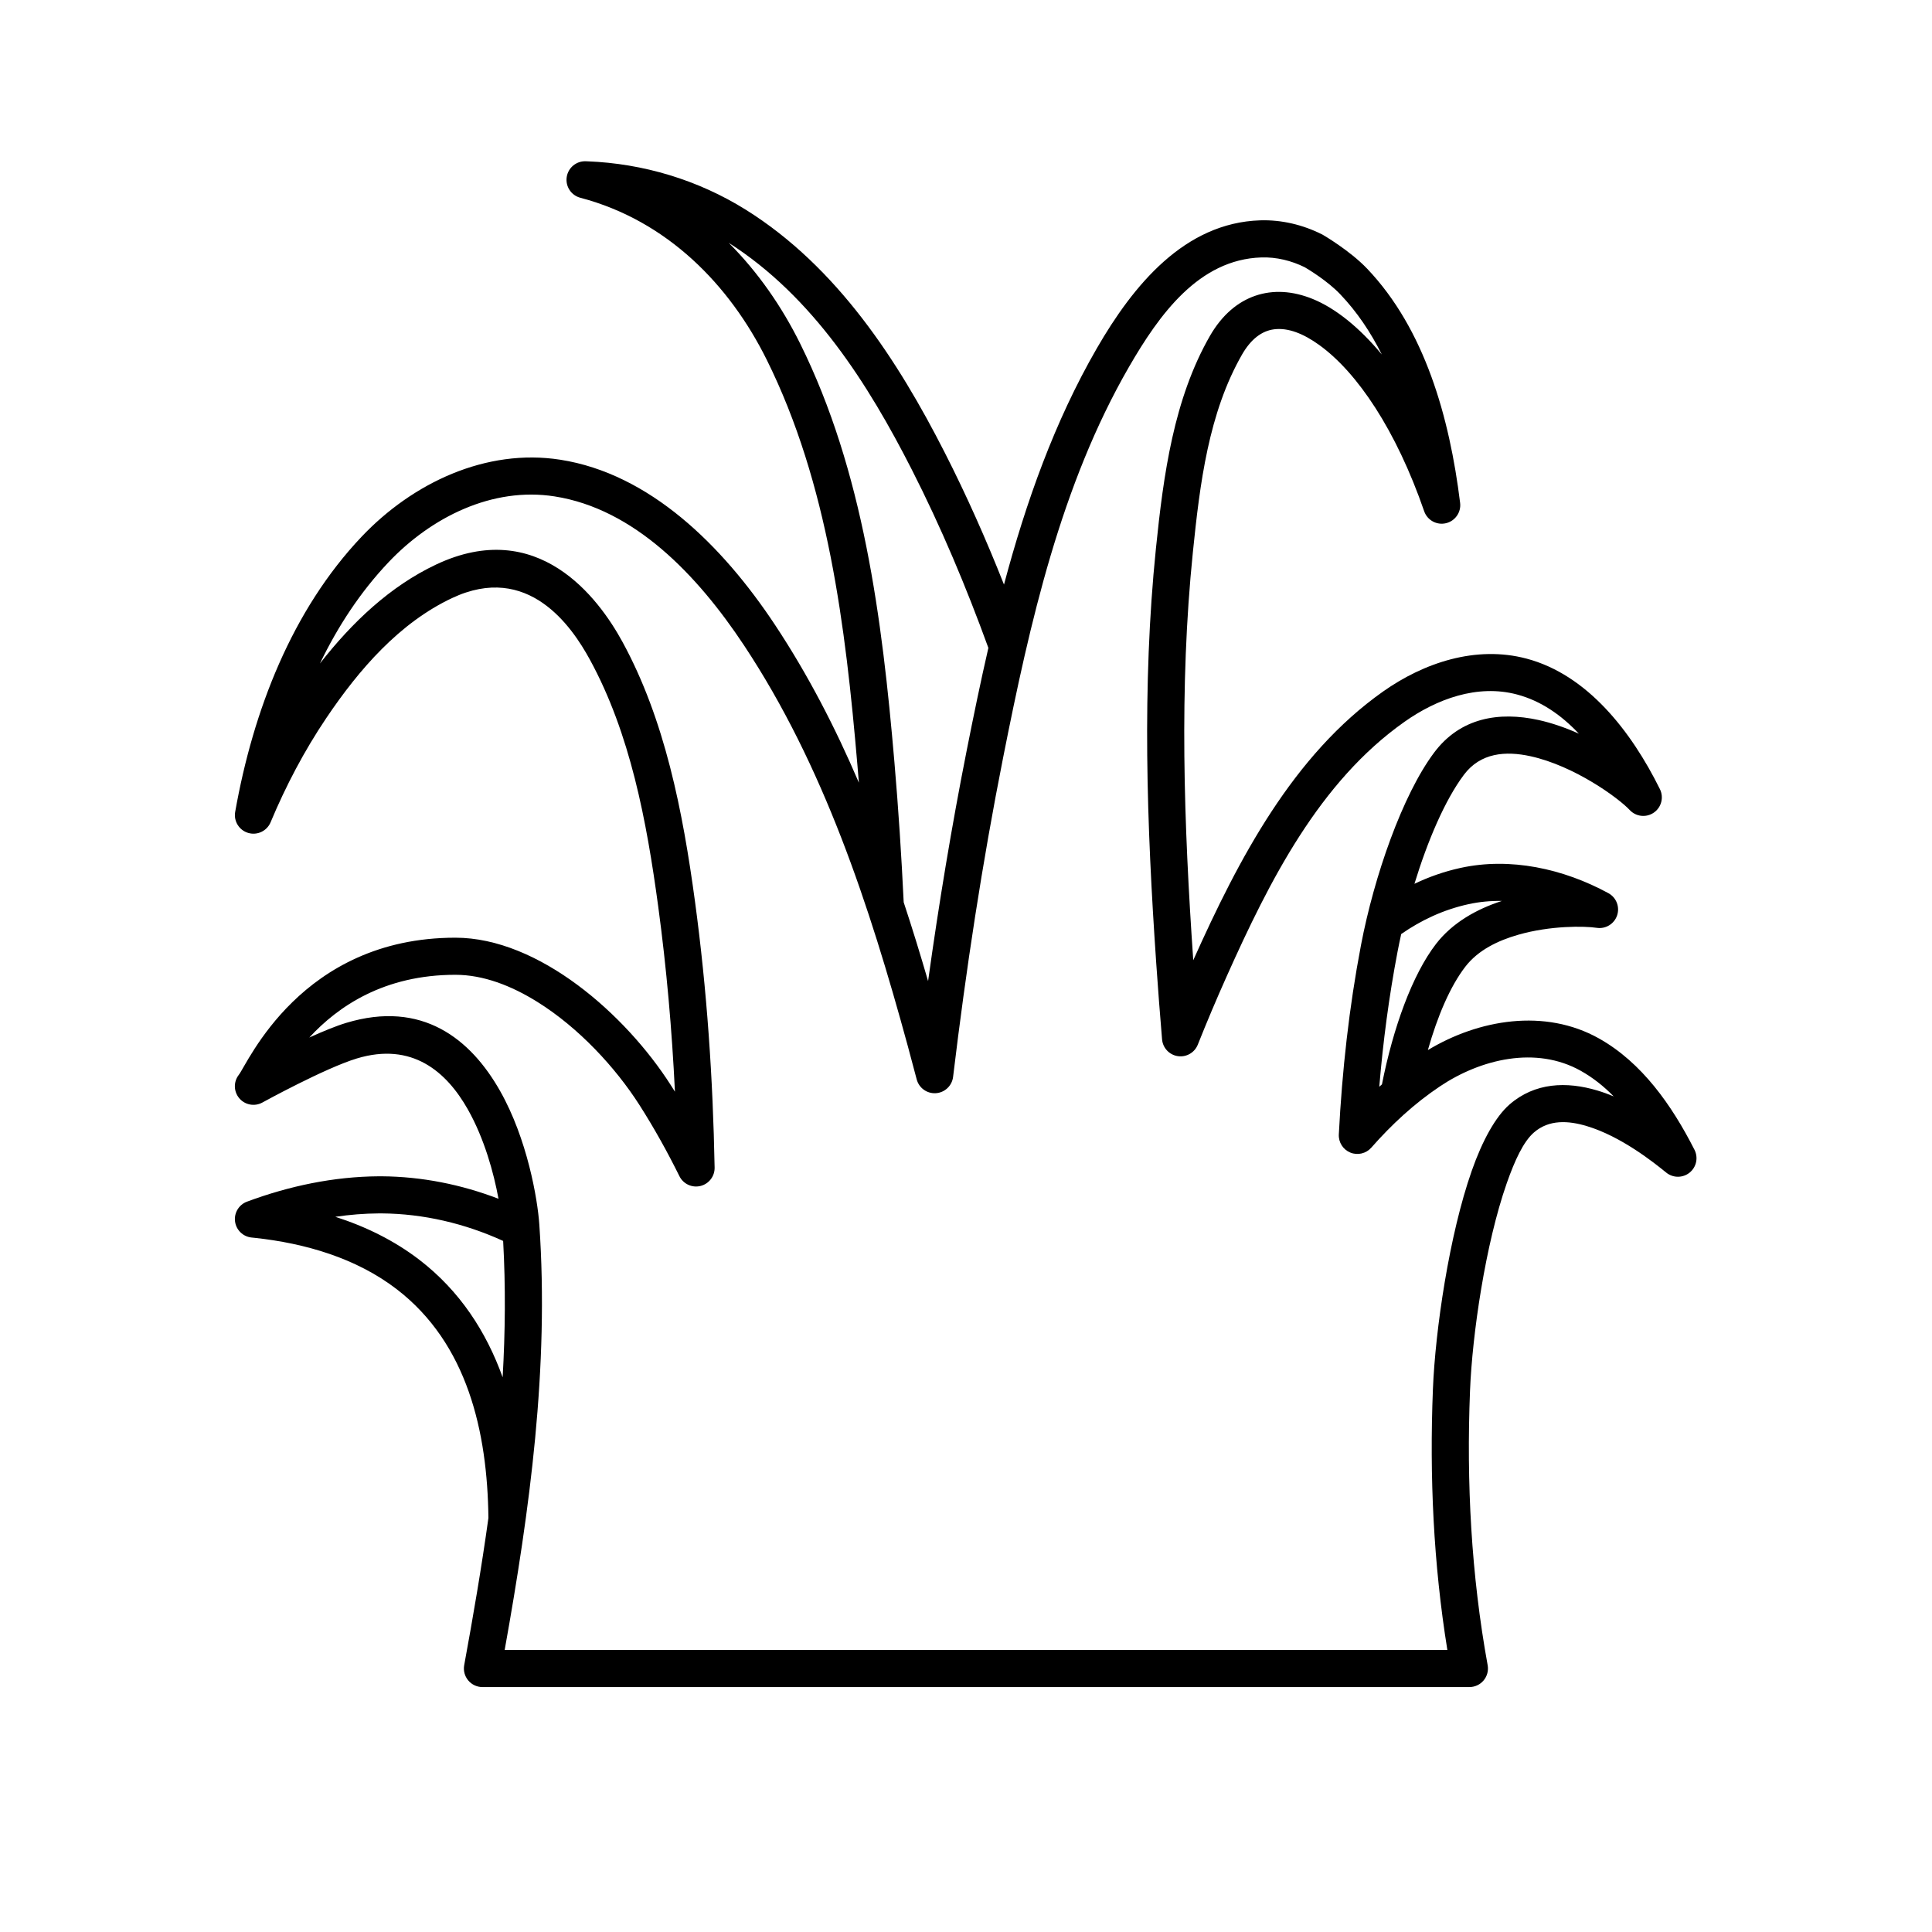 <?xml version="1.0" encoding="UTF-8"?>
<!-- Uploaded to: ICON Repo, www.iconrepo.com, Generator: ICON Repo Mixer Tools -->
<svg fill="#000000" width="800px" height="800px" version="1.1" viewBox="144 144 512 512" xmlns="http://www.w3.org/2000/svg">
 <path d="m522.4 422.28c13.469-8.129 31.004-11.133 45.359-3.074 11.324 6.359 19.273 17.645 25.297 29.5 1.051 2.07 0.512 4.598-1.297 6.055-1.809 1.457-4.394 1.453-6.195-0.016-3.281-2.672-11.938-9.59-21.047-12.32-4.906-1.473-10-1.785-14.004 1.688-2.785 2.418-5.07 7.359-7.207 13.449-5.656 16.129-9.137 40.031-9.734 54.992-0.977 24.344 0.32 48.816 4.672 72.738 0.262 1.434-0.129 2.91-1.062 4.031-0.934 1.121-2.316 1.766-3.777 1.766h-261.55c-1.461 0-2.844-0.648-3.777-1.77-0.934-1.121-1.324-2.602-1.059-4.035 2.379-12.977 4.613-25.977 6.418-39.012-0.262-22.781-5.523-46.203-24.309-60.625-10.699-8.215-24.211-12.172-37.688-13.613l-0.773-0.078c-2.273-0.23-4.09-2-4.379-4.269-0.289-2.269 1.023-4.438 3.164-5.234 11.211-4.168 23.012-6.648 34.93-6.723h0.02 0.777c10.574 0.074 21.051 2.164 30.93 5.957-1.254-6.848-3.738-15.922-8.125-23.688-5.688-10.059-14.816-17.902-29.391-13.504-8.496 2.566-25.062 11.688-25.062 11.688-2.047 1.121-4.602 0.652-6.113-1.129-1.512-1.777-1.566-4.375-0.129-6.215 2.356-3.016 16.496-36.34 57.395-36.34 22.129 0 45.137 20.375 57.055 39.023 0.379 0.594 0.754 1.188 1.129 1.789-0.793-16.359-2.219-32.719-4.43-49.074-3.074-22.723-7.418-45.844-18.121-65.449-4.773-8.746-16.355-25.805-36.535-16.285-13.863 6.539-24.555 18.777-33.328 31.816-5.828 8.664-10.707 17.945-14.742 27.594-0.969 2.312-3.519 3.527-5.926 2.82s-3.894-3.109-3.457-5.578c4.766-26.91 15.078-53.477 33.488-72.906 13.512-14.258 32.969-23.496 52.68-20.418 23.648 3.695 42.922 22.68 56.895 43.77 8.734 13.184 15.988 27.23 22.223 41.816-0.125-1.539-0.25-3.074-0.383-4.613-3.156-36.906-7.785-74.684-24.008-107.41-9.844-19.863-26.359-36.91-49.426-42.988-2.422-0.637-3.977-2.992-3.613-5.469 0.363-2.477 2.527-4.285 5.027-4.203 0.145 0.004 0.285 0.008 0.453 0.016 14.754 0.559 29.324 4.926 41.969 12.82 24.273 15.16 40.336 40.027 52.73 64.352 5.805 11.391 10.992 23.082 15.707 34.992 5.852-21.949 13.418-43.238 24.594-62.59 9.695-16.789 23.258-33.297 43.301-33.934 5.648-0.18 11.297 1.168 16.367 3.711 0.086 0.043 0.168 0.086 0.25 0.133 0 0 7.109 4.121 11.715 8.953 15.277 16.035 21.852 39.383 24.652 62.078 0.309 2.496-1.32 4.824-3.769 5.394-2.453 0.57-4.938-0.805-5.758-3.184-7.394-21.398-17.695-36.777-27.848-44.078-4.176-3.004-8.211-4.594-11.898-4.133-3.371 0.422-6.211 2.707-8.48 6.621-8.914 15.523-11.211 34.254-13.074 52.484-3.664 35.848-2.379 72.047 0.105 108.1 12.051-26.891 26.434-54.375 50.32-71.223 10.793-7.613 24.582-12.266 38.004-8.707 16.074 4.262 27.727 19.199 35.344 34.586 1.082 2.188 0.398 4.836-1.605 6.223-2.004 1.391-4.727 1.102-6.391-0.68-3.043-3.246-14.684-11.711-26.289-14.258-6.586-1.445-13.262-0.965-17.676 4.938-5.031 6.731-9.617 17.516-13.09 28.867 3.824-1.828 7.867-3.254 12.145-4.195 13.234-2.918 27.305 0.188 39.25 6.676 2.098 1.141 3.074 3.621 2.316 5.887-0.758 2.266-3.035 3.656-5.394 3.301-3.238-0.488-12.203-0.637-20.832 1.84-5.332 1.531-10.594 4.047-13.98 8.434-4.023 5.211-7.406 13.137-9.945 22.121zm-32.59-207.44c-3.578-1.773-7.551-2.742-11.527-2.617-16.59 0.527-27.066 15.121-35.094 29.02-18.02 31.207-26.238 67.652-33.352 103.54-5.539 27.949-9.848 56.195-13.258 84.602-0.281 2.348-2.191 4.16-4.551 4.32-2.359 0.16-4.496-1.379-5.094-3.664-0.773-2.969-1.566-5.934-2.375-8.895-10.184-37.301-22.309-74.301-43.375-106.11-12.434-18.77-29.168-36.195-50.211-39.484-16.523-2.582-32.695 5.512-44.02 17.465-7.438 7.848-13.418 16.969-18.164 26.82 8.516-10.914 18.613-20.484 30.789-26.23 26.961-12.719 42.988 8.785 49.367 20.469 11.266 20.633 16.004 44.93 19.238 68.844 3.176 23.496 4.762 47.004 5.199 70.508 0.043 2.301-1.516 4.324-3.754 4.871-2.238 0.543-4.551-0.535-5.574-2.598-3.203-6.477-6.715-12.789-10.605-18.883-6.309-9.871-16.031-20.438-27.031-27.297-6.93-4.32-14.355-7.188-21.73-7.188-18.887 0-31.098 8.355-38.719 16.625 3.566-1.621 7.062-3.062 9.785-3.883 20.105-6.07 32.953 4.199 40.797 18.078 7.188 12.719 9.902 28.531 10.375 35.348 2.617 37.918-2.492 75.457-9.18 112.75h249.82c-3.684-22.777-4.754-45.996-3.828-69.094 0.629-15.738 4.328-40.883 10.281-57.852 2.84-8.098 6.344-14.41 10.043-17.621 6.688-5.805 15.082-6.141 23.277-3.68 1.449 0.434 2.891 0.957 4.305 1.547-2.594-2.648-5.477-4.953-8.707-6.766-11.906-6.684-26.543-3.109-37.312 4.098-6.844 4.578-12.828 10.133-18.215 16.258-1.383 1.57-3.609 2.098-5.547 1.309-1.938-0.789-3.164-2.719-3.059-4.809 0.867-16.855 2.711-33.613 5.879-50.195 3.492-18.273 10.98-39.762 19.363-50.98 6.969-9.324 17.262-10.938 27.66-8.66 3.633 0.797 7.266 2.086 10.711 3.625-4.617-4.898-10.035-8.699-16.395-10.383-10.559-2.801-21.32 1.246-29.812 7.238-22.539 15.898-35.77 42.09-47.129 67.465-2.68 5.988-5.231 12.023-7.652 18.098-0.844 2.117-3.035 3.379-5.293 3.043-2.258-0.336-3.984-2.18-4.176-4.453-0.566-6.711-1.082-13.43-1.543-20.156-2.523-36.656-3.812-73.465-0.086-109.91 2.004-19.605 4.742-39.688 14.34-56.398 3.262-5.629 7.438-9.035 12.023-10.602 4.656-1.59 9.84-1.328 15.238 0.879 5.898 2.414 12.203 7.398 18.262 14.699-2.93-5.863-6.543-11.273-11.023-15.973-3.391-3.559-8.484-6.617-9.367-7.137zm-212.47 258.02c-10.133-4.625-21.109-7.219-32.203-7.297h-0.691c-3.883 0.023-7.75 0.336-11.582 0.902 8.02 2.57 15.605 6.277 22.254 11.379 10.773 8.273 17.766 19.121 22.09 31.156 0.691-12.012 0.805-24.059 0.133-36.141zm232.89-41.48c2.957-14.965 8.035-29.07 14.332-37.23 4.316-5.594 10.707-9.215 17.457-11.391-2.988-0.051-5.973 0.223-8.91 0.871-6.562 1.445-12.453 4.199-17.773 7.902-0.355 1.605-0.684 3.195-0.984 4.754-2.258 11.824-3.824 23.738-4.828 35.715 0.234-0.211 0.469-0.418 0.707-0.629zm-104.3-115.68c-5.883-16.18-12.535-32.023-20.324-47.312-11.492-22.555-26.137-45.793-48.488-60.035 7.754 7.758 14.074 16.895 18.922 26.676 16.758 33.824 21.73 72.812 24.992 110.95 1.059 12.355 1.863 24.734 2.457 37.129 2.285 6.91 4.426 13.883 6.465 20.891 2.852-20.492 6.223-40.883 10.234-61.121 1.793-9.055 3.668-18.145 5.742-27.172z" fill-rule="evenodd"/>
</svg>